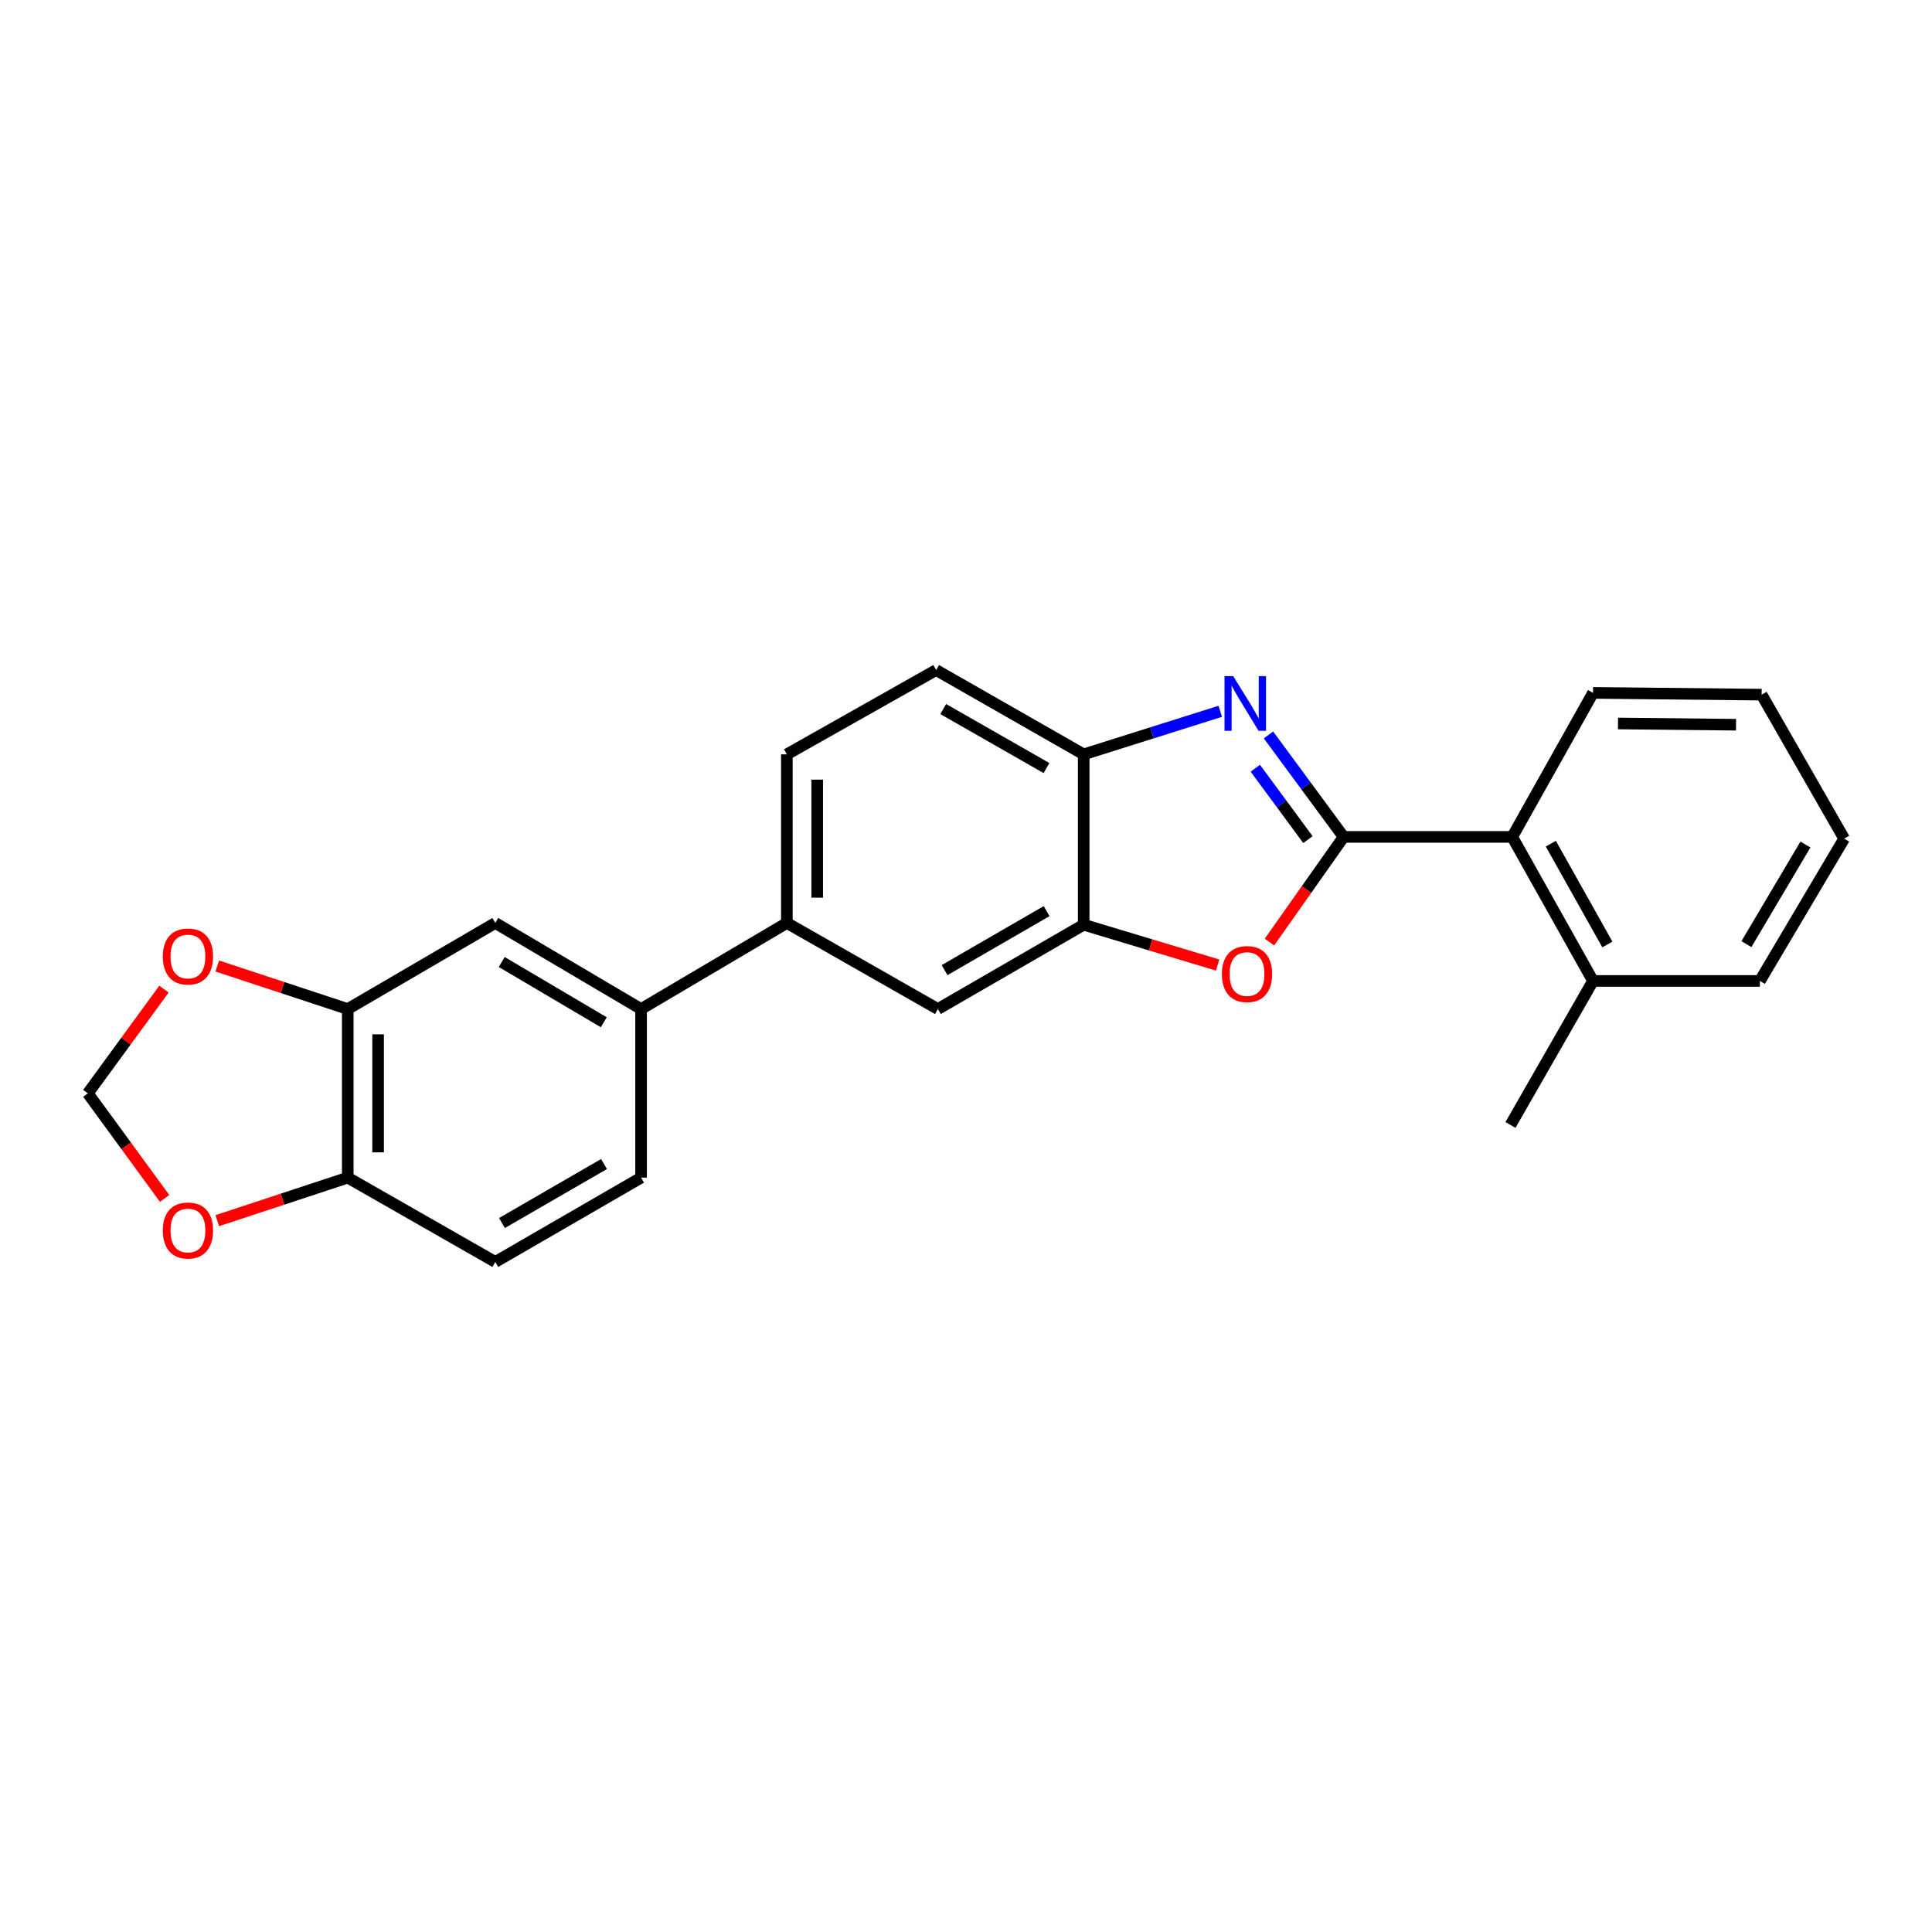 <?xml version='1.0' encoding='iso-8859-1'?>
<svg version='1.1' baseProfile='full'
              xmlns='http://www.w3.org/2000/svg'
                      xmlns:rdkit='http://www.rdkit.org/xml'
                      xmlns:xlink='http://www.w3.org/1999/xlink'
                  xml:space='preserve'
width='1000px' height='1000px' viewBox='0 0 1000 1000'>
<!-- END OF HEADER -->
<rect style='opacity:1.0;fill:#FFFFFF;stroke:none' width='1000' height='1000' x='0' y='0'> </rect>
<path class='bond-0' d='M 560.911,390.454 L 596.261,379.312' style='fill:none;fill-rule:evenodd;stroke:#000000;stroke-width:6px;stroke-linecap:butt;stroke-linejoin:miter;stroke-opacity:1' />
<path class='bond-0' d='M 596.261,379.312 L 631.611,368.17' style='fill:none;fill-rule:evenodd;stroke:#0000FF;stroke-width:6px;stroke-linecap:butt;stroke-linejoin:miter;stroke-opacity:1' />
<path class='bond-1' d='M 560.911,390.454 L 484.547,346.818' style='fill:none;fill-rule:evenodd;stroke:#000000;stroke-width:6px;stroke-linecap:butt;stroke-linejoin:miter;stroke-opacity:1' />
<path class='bond-1' d='M 541.665,397.545 L 488.21,367' style='fill:none;fill-rule:evenodd;stroke:#000000;stroke-width:6px;stroke-linecap:butt;stroke-linejoin:miter;stroke-opacity:1' />
<path class='bond-2' d='M 560.911,390.454 L 560.911,478.64' style='fill:none;fill-rule:evenodd;stroke:#000000;stroke-width:6px;stroke-linecap:butt;stroke-linejoin:miter;stroke-opacity:1' />
<path class='bond-3' d='M 656.56,380.4 L 676.008,406.791' style='fill:none;fill-rule:evenodd;stroke:#0000FF;stroke-width:6px;stroke-linecap:butt;stroke-linejoin:miter;stroke-opacity:1' />
<path class='bond-3' d='M 676.008,406.791 L 695.456,433.182' style='fill:none;fill-rule:evenodd;stroke:#000000;stroke-width:6px;stroke-linecap:butt;stroke-linejoin:miter;stroke-opacity:1' />
<path class='bond-3' d='M 649.751,397.634 L 663.364,416.108' style='fill:none;fill-rule:evenodd;stroke:#0000FF;stroke-width:6px;stroke-linecap:butt;stroke-linejoin:miter;stroke-opacity:1' />
<path class='bond-3' d='M 663.364,416.108 L 676.978,434.582' style='fill:none;fill-rule:evenodd;stroke:#000000;stroke-width:6px;stroke-linecap:butt;stroke-linejoin:miter;stroke-opacity:1' />
<path class='bond-4' d='M 484.547,346.818 L 407.276,390.454' style='fill:none;fill-rule:evenodd;stroke:#000000;stroke-width:6px;stroke-linecap:butt;stroke-linejoin:miter;stroke-opacity:1' />
<path class='bond-5' d='M 560.911,478.64 L 595.578,489.077' style='fill:none;fill-rule:evenodd;stroke:#000000;stroke-width:6px;stroke-linecap:butt;stroke-linejoin:miter;stroke-opacity:1' />
<path class='bond-5' d='M 595.578,489.077 L 630.244,499.514' style='fill:none;fill-rule:evenodd;stroke:#FF0000;stroke-width:6px;stroke-linecap:butt;stroke-linejoin:miter;stroke-opacity:1' />
<path class='bond-6' d='M 560.911,478.64 L 485.455,522.276' style='fill:none;fill-rule:evenodd;stroke:#000000;stroke-width:6px;stroke-linecap:butt;stroke-linejoin:miter;stroke-opacity:1' />
<path class='bond-6' d='M 541.731,471.59 L 488.911,502.135' style='fill:none;fill-rule:evenodd;stroke:#000000;stroke-width:6px;stroke-linecap:butt;stroke-linejoin:miter;stroke-opacity:1' />
<path class='bond-7' d='M 657.079,487.603 L 676.267,460.392' style='fill:none;fill-rule:evenodd;stroke:#FF0000;stroke-width:6px;stroke-linecap:butt;stroke-linejoin:miter;stroke-opacity:1' />
<path class='bond-7' d='M 676.267,460.392 L 695.456,433.182' style='fill:none;fill-rule:evenodd;stroke:#000000;stroke-width:6px;stroke-linecap:butt;stroke-linejoin:miter;stroke-opacity:1' />
<path class='bond-8' d='M 485.455,522.276 L 407.276,477.724' style='fill:none;fill-rule:evenodd;stroke:#000000;stroke-width:6px;stroke-linecap:butt;stroke-linejoin:miter;stroke-opacity:1' />
<path class='bond-9' d='M 695.456,433.182 L 782.726,433.182' style='fill:none;fill-rule:evenodd;stroke:#000000;stroke-width:6px;stroke-linecap:butt;stroke-linejoin:miter;stroke-opacity:1' />
<path class='bond-10' d='M 407.276,390.454 L 407.276,477.724' style='fill:none;fill-rule:evenodd;stroke:#000000;stroke-width:6px;stroke-linecap:butt;stroke-linejoin:miter;stroke-opacity:1' />
<path class='bond-10' d='M 422.982,403.544 L 422.982,464.634' style='fill:none;fill-rule:evenodd;stroke:#000000;stroke-width:6px;stroke-linecap:butt;stroke-linejoin:miter;stroke-opacity:1' />
<path class='bond-11' d='M 407.276,477.724 L 331.819,522.276' style='fill:none;fill-rule:evenodd;stroke:#000000;stroke-width:6px;stroke-linecap:butt;stroke-linejoin:miter;stroke-opacity:1' />
<path class='bond-12' d='M 782.726,433.182 L 824.547,507.731' style='fill:none;fill-rule:evenodd;stroke:#000000;stroke-width:6px;stroke-linecap:butt;stroke-linejoin:miter;stroke-opacity:1' />
<path class='bond-12' d='M 802.697,436.68 L 831.971,488.864' style='fill:none;fill-rule:evenodd;stroke:#000000;stroke-width:6px;stroke-linecap:butt;stroke-linejoin:miter;stroke-opacity:1' />
<path class='bond-13' d='M 782.726,433.182 L 824.547,358.632' style='fill:none;fill-rule:evenodd;stroke:#000000;stroke-width:6px;stroke-linecap:butt;stroke-linejoin:miter;stroke-opacity:1' />
<path class='bond-14' d='M 824.547,507.731 L 910.91,507.731' style='fill:none;fill-rule:evenodd;stroke:#000000;stroke-width:6px;stroke-linecap:butt;stroke-linejoin:miter;stroke-opacity:1' />
<path class='bond-15' d='M 824.547,507.731 L 781.819,582.271' style='fill:none;fill-rule:evenodd;stroke:#000000;stroke-width:6px;stroke-linecap:butt;stroke-linejoin:miter;stroke-opacity:1' />
<path class='bond-16' d='M 824.547,358.632 L 911.818,359.549' style='fill:none;fill-rule:evenodd;stroke:#000000;stroke-width:6px;stroke-linecap:butt;stroke-linejoin:miter;stroke-opacity:1' />
<path class='bond-16' d='M 837.473,374.475 L 898.562,375.116' style='fill:none;fill-rule:evenodd;stroke:#000000;stroke-width:6px;stroke-linecap:butt;stroke-linejoin:miter;stroke-opacity:1' />
<path class='bond-17' d='M 910.91,507.731 L 954.545,434.089' style='fill:none;fill-rule:evenodd;stroke:#000000;stroke-width:6px;stroke-linecap:butt;stroke-linejoin:miter;stroke-opacity:1' />
<path class='bond-17' d='M 903.944,488.678 L 934.488,437.129' style='fill:none;fill-rule:evenodd;stroke:#000000;stroke-width:6px;stroke-linecap:butt;stroke-linejoin:miter;stroke-opacity:1' />
<path class='bond-18' d='M 331.819,522.276 L 256.363,477.724' style='fill:none;fill-rule:evenodd;stroke:#000000;stroke-width:6px;stroke-linecap:butt;stroke-linejoin:miter;stroke-opacity:1' />
<path class='bond-18' d='M 312.516,529.117 L 259.696,497.931' style='fill:none;fill-rule:evenodd;stroke:#000000;stroke-width:6px;stroke-linecap:butt;stroke-linejoin:miter;stroke-opacity:1' />
<path class='bond-19' d='M 331.819,522.276 L 331.819,609.546' style='fill:none;fill-rule:evenodd;stroke:#000000;stroke-width:6px;stroke-linecap:butt;stroke-linejoin:miter;stroke-opacity:1' />
<path class='bond-20' d='M 256.363,477.724 L 179.999,522.276' style='fill:none;fill-rule:evenodd;stroke:#000000;stroke-width:6px;stroke-linecap:butt;stroke-linejoin:miter;stroke-opacity:1' />
<path class='bond-21' d='M 179.999,522.276 L 179.999,609.546' style='fill:none;fill-rule:evenodd;stroke:#000000;stroke-width:6px;stroke-linecap:butt;stroke-linejoin:miter;stroke-opacity:1' />
<path class='bond-21' d='M 195.705,535.366 L 195.705,596.456' style='fill:none;fill-rule:evenodd;stroke:#000000;stroke-width:6px;stroke-linecap:butt;stroke-linejoin:miter;stroke-opacity:1' />
<path class='bond-22' d='M 179.999,522.276 L 146.225,511.14' style='fill:none;fill-rule:evenodd;stroke:#000000;stroke-width:6px;stroke-linecap:butt;stroke-linejoin:miter;stroke-opacity:1' />
<path class='bond-22' d='M 146.225,511.14 L 112.452,500.005' style='fill:none;fill-rule:evenodd;stroke:#FF0000;stroke-width:6px;stroke-linecap:butt;stroke-linejoin:miter;stroke-opacity:1' />
<path class='bond-23' d='M 179.999,609.546 L 256.363,653.182' style='fill:none;fill-rule:evenodd;stroke:#000000;stroke-width:6px;stroke-linecap:butt;stroke-linejoin:miter;stroke-opacity:1' />
<path class='bond-24' d='M 179.999,609.546 L 146.225,620.682' style='fill:none;fill-rule:evenodd;stroke:#000000;stroke-width:6px;stroke-linecap:butt;stroke-linejoin:miter;stroke-opacity:1' />
<path class='bond-24' d='M 146.225,620.682 L 112.452,631.817' style='fill:none;fill-rule:evenodd;stroke:#FF0000;stroke-width:6px;stroke-linecap:butt;stroke-linejoin:miter;stroke-opacity:1' />
<path class='bond-25' d='M 256.363,653.182 L 331.819,609.546' style='fill:none;fill-rule:evenodd;stroke:#000000;stroke-width:6px;stroke-linecap:butt;stroke-linejoin:miter;stroke-opacity:1' />
<path class='bond-25' d='M 259.819,633.04 L 312.639,602.496' style='fill:none;fill-rule:evenodd;stroke:#000000;stroke-width:6px;stroke-linecap:butt;stroke-linejoin:miter;stroke-opacity:1' />
<path class='bond-26' d='M 84.883,511.956 L 65.169,538.934' style='fill:none;fill-rule:evenodd;stroke:#FF0000;stroke-width:6px;stroke-linecap:butt;stroke-linejoin:miter;stroke-opacity:1' />
<path class='bond-26' d='M 65.169,538.934 L 45.455,565.911' style='fill:none;fill-rule:evenodd;stroke:#000000;stroke-width:6px;stroke-linecap:butt;stroke-linejoin:miter;stroke-opacity:1' />
<path class='bond-27' d='M 45.455,565.911 L 65.33,593.109' style='fill:none;fill-rule:evenodd;stroke:#000000;stroke-width:6px;stroke-linecap:butt;stroke-linejoin:miter;stroke-opacity:1' />
<path class='bond-27' d='M 65.33,593.109 L 85.205,620.306' style='fill:none;fill-rule:evenodd;stroke:#FF0000;stroke-width:6px;stroke-linecap:butt;stroke-linejoin:miter;stroke-opacity:1' />
<path class='bond-28' d='M 911.818,359.549 L 954.545,434.089' style='fill:none;fill-rule:evenodd;stroke:#000000;stroke-width:6px;stroke-linecap:butt;stroke-linejoin:miter;stroke-opacity:1' />
<path  class='atom-1' d='M 638.284 349.934
L 647.564 364.934
Q 648.484 366.414, 649.964 369.094
Q 651.444 371.774, 651.524 371.934
L 651.524 349.934
L 655.284 349.934
L 655.284 378.254
L 651.404 378.254
L 641.444 361.854
Q 640.284 359.934, 639.044 357.734
Q 637.844 355.534, 637.484 354.854
L 637.484 378.254
L 633.804 378.254
L 633.804 349.934
L 638.284 349.934
' fill='#0000FF'/>
<path  class='atom-4' d='M 632.451 504.172
Q 632.451 497.372, 635.811 493.572
Q 639.171 489.772, 645.451 489.772
Q 651.731 489.772, 655.091 493.572
Q 658.451 497.372, 658.451 504.172
Q 658.451 511.052, 655.051 514.972
Q 651.651 518.852, 645.451 518.852
Q 639.211 518.852, 635.811 514.972
Q 632.451 511.092, 632.451 504.172
M 645.451 515.652
Q 649.771 515.652, 652.091 512.772
Q 654.451 509.852, 654.451 504.172
Q 654.451 498.612, 652.091 495.812
Q 649.771 492.972, 645.451 492.972
Q 641.131 492.972, 638.771 495.772
Q 636.451 498.572, 636.451 504.172
Q 636.451 509.892, 638.771 512.772
Q 641.131 515.652, 645.451 515.652
' fill='#FF0000'/>
<path  class='atom-19' d='M 84.274 495.08
Q 84.274 488.28, 87.634 484.48
Q 90.994 480.68, 97.274 480.68
Q 103.554 480.68, 106.914 484.48
Q 110.274 488.28, 110.274 495.08
Q 110.274 501.96, 106.874 505.88
Q 103.474 509.76, 97.274 509.76
Q 91.034 509.76, 87.634 505.88
Q 84.274 502, 84.274 495.08
M 97.274 506.56
Q 101.594 506.56, 103.914 503.68
Q 106.274 500.76, 106.274 495.08
Q 106.274 489.52, 103.914 486.72
Q 101.594 483.88, 97.274 483.88
Q 92.954 483.88, 90.594 486.68
Q 88.274 489.48, 88.274 495.08
Q 88.274 500.8, 90.594 503.68
Q 92.954 506.56, 97.274 506.56
' fill='#FF0000'/>
<path  class='atom-21' d='M 84.274 636.902
Q 84.274 630.102, 87.634 626.302
Q 90.994 622.502, 97.274 622.502
Q 103.554 622.502, 106.914 626.302
Q 110.274 630.102, 110.274 636.902
Q 110.274 643.782, 106.874 647.702
Q 103.474 651.582, 97.274 651.582
Q 91.034 651.582, 87.634 647.702
Q 84.274 643.822, 84.274 636.902
M 97.274 648.382
Q 101.594 648.382, 103.914 645.502
Q 106.274 642.582, 106.274 636.902
Q 106.274 631.342, 103.914 628.542
Q 101.594 625.702, 97.274 625.702
Q 92.954 625.702, 90.594 628.502
Q 88.274 631.302, 88.274 636.902
Q 88.274 642.622, 90.594 645.502
Q 92.954 648.382, 97.274 648.382
' fill='#FF0000'/>
</svg>
